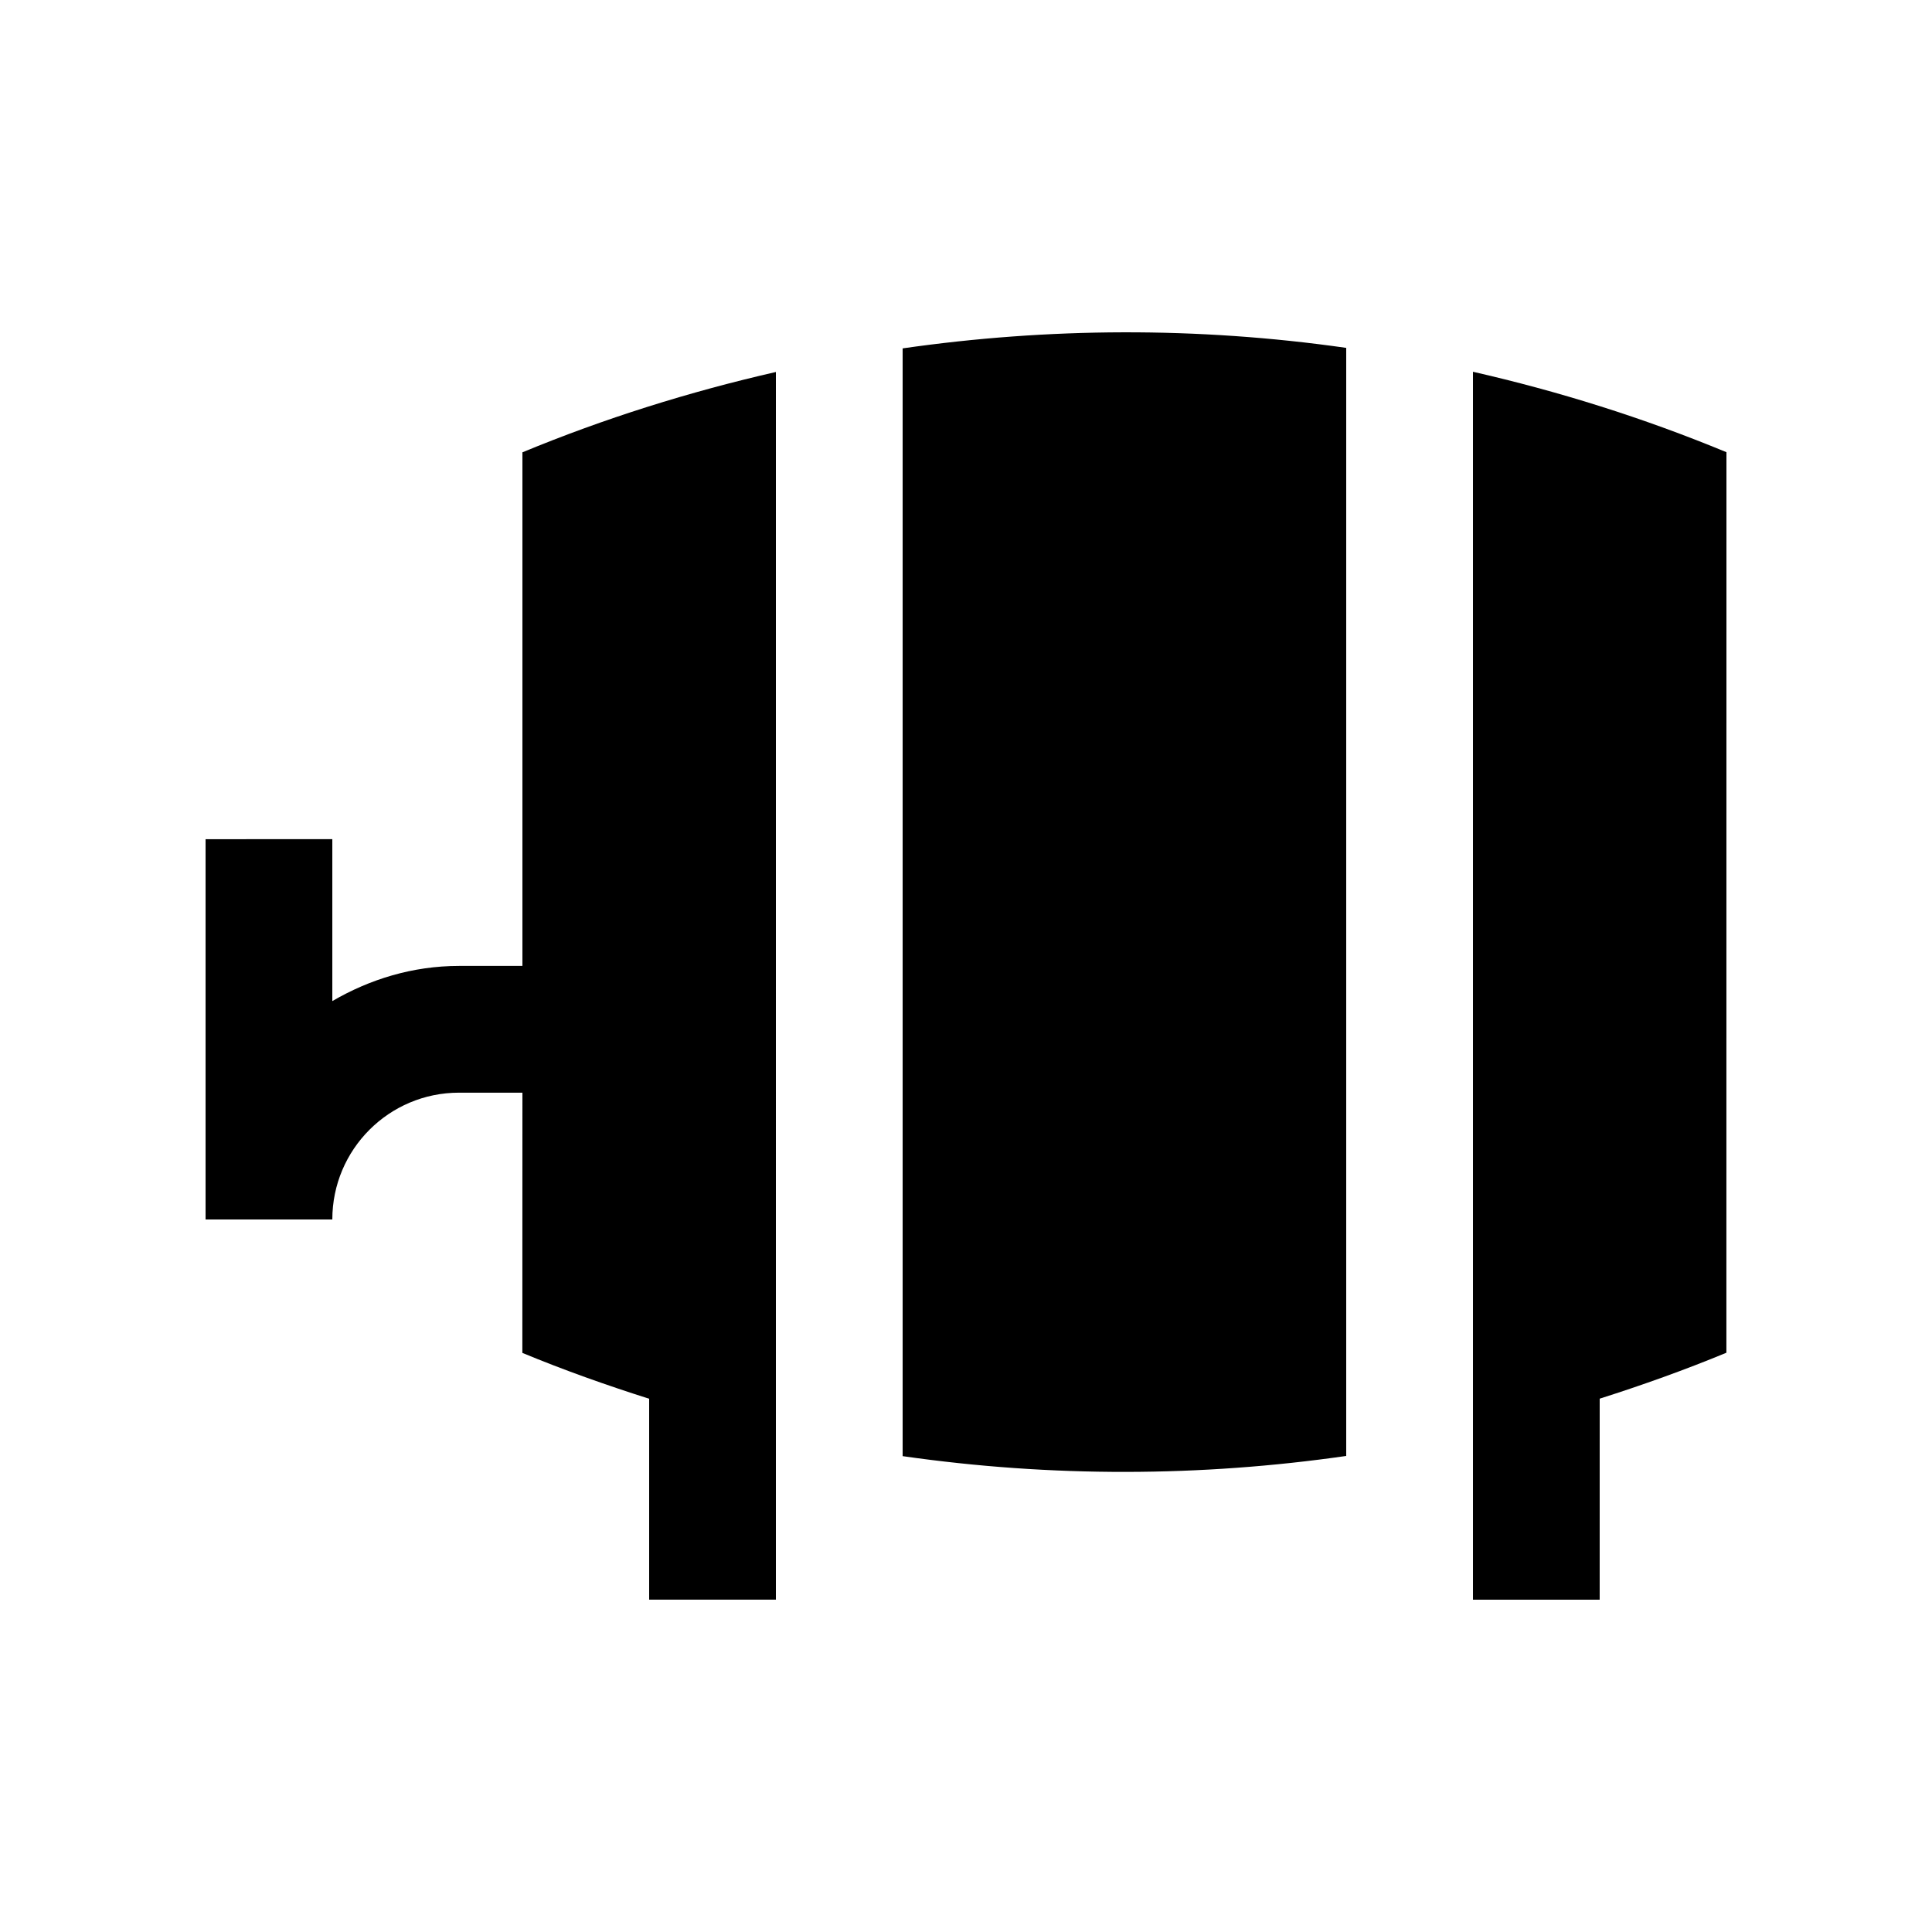 <?xml version="1.0" encoding="UTF-8"?>
<!-- Uploaded to: ICON Repo, www.svgrepo.com, Generator: ICON Repo Mixer Tools -->
<svg fill="#000000" width="800px" height="800px" version="1.1" viewBox="144 144 512 512" xmlns="http://www.w3.org/2000/svg">
 <g>
  <path d="m534.35 242.52v325.41h33.582l0.004-53.27c11.352-3.613 22.566-7.613 33.574-12.172l0.016-238.65c-22.129-9.164-44.594-16.168-67.176-21.316z"/>
  <path d="m349.62 242.58c-22.965 5.25-45.457 12.297-67.172 21.289v136.11h-16.797c-12.297 0-23.68 3.547-33.582 9.316v-42.906l-33.59 0.004v100.78h33.59c0-18.566 15.035-33.605 33.582-33.605h16.797l-0.02 68.961c11.117 4.609 22.34 8.574 33.605 12.152v53.246h33.586z"/>
  <path d="m500.76 236.19c-39.492-5.644-79.031-5.394-117.55 0.133v293.57c39.488 5.656 79.031 5.496 117.55-0.051z"/>
 </g>
</svg>